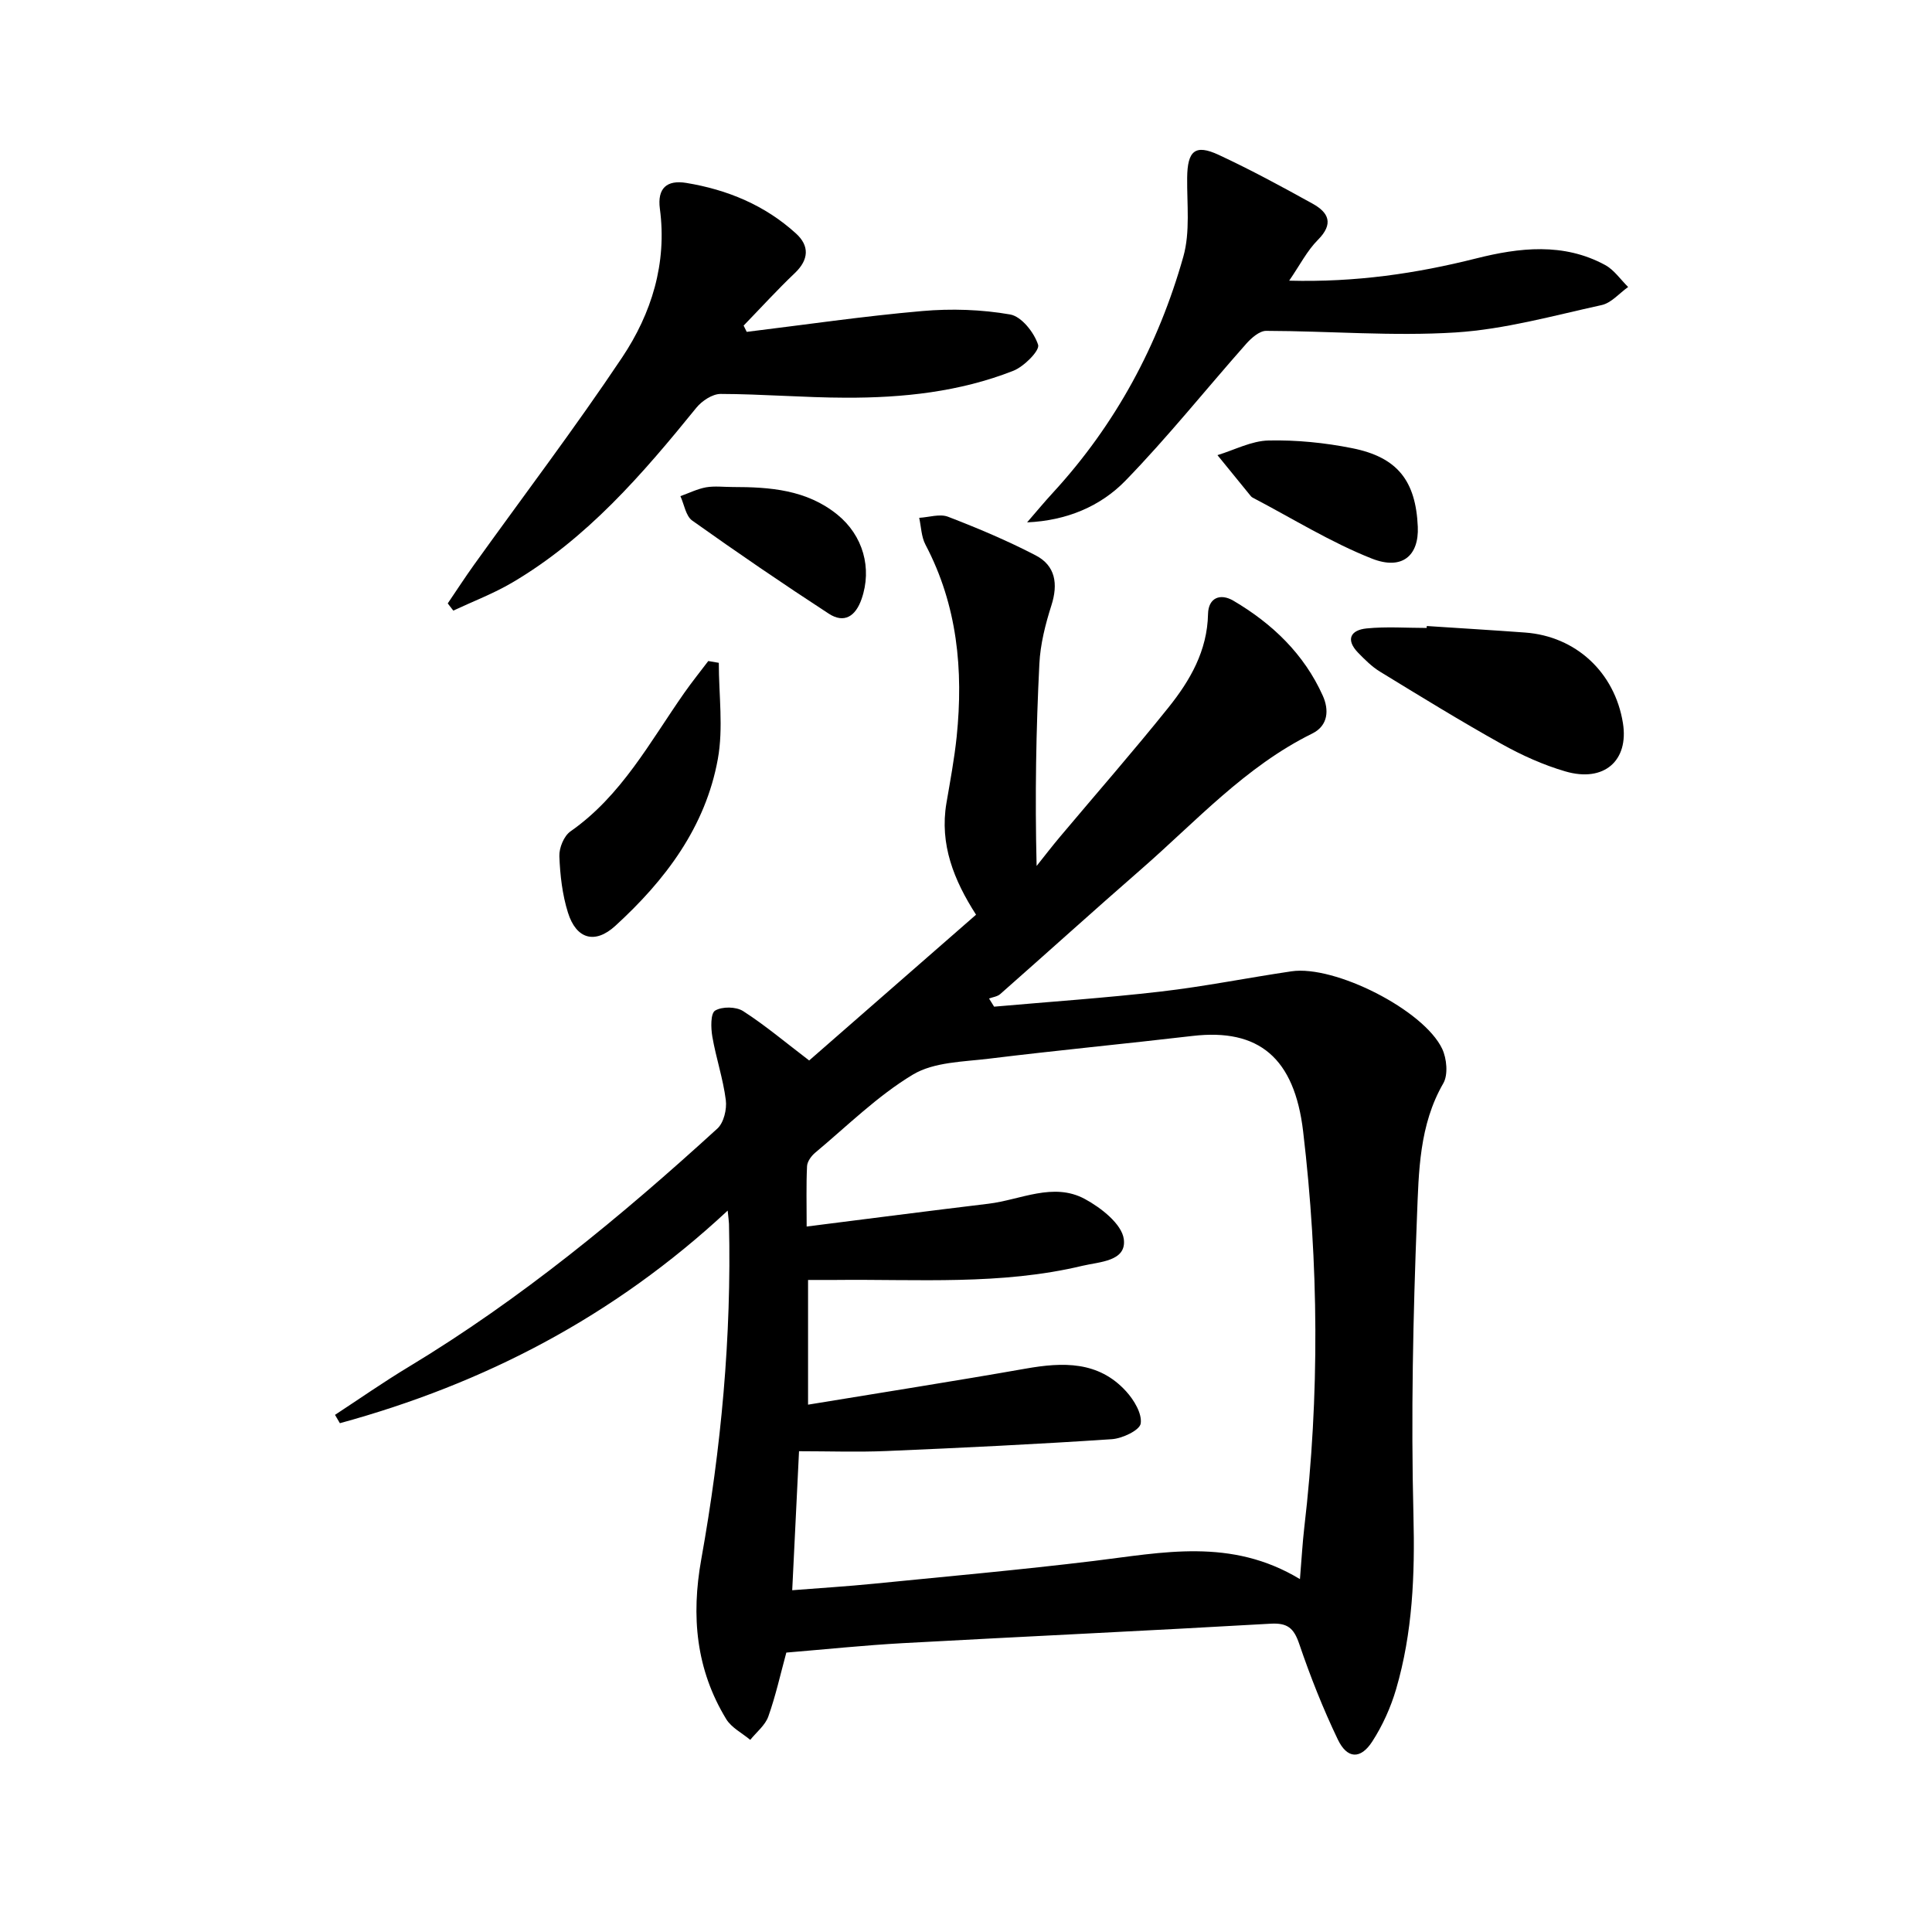 <svg enable-background="new 0 0 400 400" viewBox="0 0 400 400" xmlns="http://www.w3.org/2000/svg"><path d="m150.66 250.64c-23.65 22.03-50.48 35.86-80.29 44.02-.34-.58-.68-1.15-1.01-1.73 5.07-3.32 10.05-6.8 15.24-9.93 23.2-14 43.98-31.14 63.92-49.34 1.33-1.21 2-4.01 1.75-5.91-.56-4.42-2.03-8.72-2.79-13.13-.31-1.8-.38-4.8.57-5.38 1.44-.88 4.35-.84 5.81.1 4.57 2.94 8.76 6.48 13.67 10.22 11.06-9.66 22.66-19.79 34.55-30.18-4.58-7.13-7.58-14.57-6.13-23.12.78-4.57 1.64-9.14 2.12-13.75 1.41-13.8.15-27.19-6.46-39.74-.86-1.63-.89-3.69-1.3-5.56 2.01-.11 4.27-.88 5.98-.22 6.16 2.37 12.28 4.95 18.13 7.99 4.1 2.13 4.68 5.9 3.27 10.33-1.25 3.92-2.3 8.05-2.5 12.13-.68 13.59-.93 27.2-.57 41.85 1.61-2.02 3.18-4.07 4.84-6.04 7.49-8.91 15.16-17.67 22.44-26.75 4.49-5.6 8.06-11.75 8.21-19.38.07-3.35 2.52-4.35 5.25-2.75 8.05 4.74 14.63 11.03 18.51 19.67 1.3 2.89 1.17 6.17-2.18 7.83-13.86 6.83-24.08 18.21-35.46 28.13-9.79 8.53-19.41 17.24-29.15 25.82-.58.51-1.53.62-2.31.91.35.56.7 1.12 1.05 1.69 11.51-1.02 23.05-1.8 34.52-3.13 9.06-1.05 18.02-2.86 27.05-4.19 8.93-1.32 27.35 7.97 31.19 16.03.96 2.02 1.27 5.37.24 7.16-5 8.65-5.08 18.28-5.45 27.6-.81 20.61-1.25 41.28-.73 61.89.31 12.26-.16 24.23-3.6 35.97-1.11 3.77-2.79 7.5-4.92 10.8-2.42 3.75-5.2 3.64-7.14-.41-3.07-6.4-5.7-13.06-7.99-19.79-1.11-3.26-2.41-4.38-5.93-4.18-25.39 1.46-50.8 2.64-76.19 4.03-7.95.44-15.88 1.27-24.07 1.95-1.21 4.44-2.2 8.94-3.73 13.24-.65 1.82-2.46 3.24-3.74 4.83-1.68-1.41-3.88-2.51-4.97-4.29-6.26-10.27-7.29-21.3-5.17-33.1 4.12-22.94 6.28-46.09 5.74-69.44-.02-.57-.12-1.18-.27-2.75zm118.48 76.3c.36-4.36.53-7.5.89-10.61 3.21-27.37 3-54.74-.23-82.08-1.8-15.22-9.16-21.37-22.89-19.77-14.02 1.64-28.07 2.98-42.08 4.7-5.37.66-11.45.68-15.82 3.3-7.34 4.41-13.6 10.64-20.24 16.18-.8.67-1.63 1.82-1.68 2.78-.19 3.93-.08 7.88-.08 12.5 13-1.64 25.32-3.24 37.64-4.72 6.65-.8 13.41-4.52 19.96-.98 3.35 1.81 7.64 5.17 8.06 8.3.62 4.63-5.04 4.69-8.57 5.53-16.88 4.05-34.09 2.74-51.21 2.93-1.91.02-3.82 0-5.59 0v25.82c15.35-2.53 30.23-4.85 45.05-7.46 7.7-1.36 15.06-1.6 20.8 4.7 1.63 1.79 3.33 4.61 3.02 6.67-.21 1.39-3.81 3.1-5.99 3.24-15.55 1.04-31.11 1.79-46.68 2.45-5.93.25-11.89.04-18.07.04-.46 9.46-.93 18.83-1.41 28.78 5.96-.47 11.39-.8 16.8-1.34 15.21-1.51 30.45-2.88 45.62-4.72 14.22-1.72 28.41-4.88 42.7 3.76z"/><path d="m154.6 68.71c12.1-1.48 24.17-3.25 36.31-4.31 6.04-.53 12.29-.33 18.24.71 2.34.41 4.97 3.74 5.78 6.28.38 1.18-2.92 4.51-5.14 5.38-11.11 4.37-22.86 5.61-34.7 5.57-8.63-.02-17.27-.76-25.9-.78-1.69 0-3.86 1.43-5.01 2.85-11.15 13.74-22.65 27.11-38.15 36.22-3.86 2.27-8.11 3.88-12.18 5.79-.38-.5-.77-.99-1.15-1.49 1.8-2.65 3.54-5.34 5.41-7.95 10.26-14.31 20.92-28.35 30.7-42.98 6.08-9.11 9.32-19.48 7.81-30.78-.56-4.23 1.42-6.01 5.46-5.35 8.52 1.4 16.3 4.62 22.73 10.48 2.78 2.53 2.69 5.38-.23 8.17-3.67 3.49-7.09 7.25-10.62 10.89.21.43.42.86.64 1.3z"/><path d="m266.91 58.11c13.8.36 26.28-1.48 38.69-4.6 8.93-2.25 18.1-3.33 26.73 1.36 1.86 1.01 3.19 3.01 4.76 4.55-1.82 1.29-3.48 3.3-5.48 3.74-10.02 2.2-20.07 5.02-30.23 5.67-13.02.82-26.15-.3-39.24-.33-1.38 0-3.05 1.47-4.12 2.67-8.35 9.43-16.23 19.31-24.99 28.33-5.18 5.33-12.18 8.29-20.38 8.65 1.79-2.07 3.54-4.18 5.39-6.19 12.96-14.1 21.8-30.55 26.96-48.84 1.44-5.11.73-10.87.79-16.33.06-5.56 1.63-7.01 6.54-4.72 6.62 3.08 13.06 6.57 19.45 10.11 3.32 1.84 4.38 4.16 1.09 7.47-2.24 2.24-3.74 5.23-5.96 8.46z"/><path d="m295.4 129.61c6.78.45 13.56.85 20.34 1.35 10.54.77 18.58 8.25 20.27 18.75 1.25 7.78-3.91 12.34-11.92 10-4.57-1.33-9.03-3.35-13.19-5.67-8.53-4.76-16.86-9.89-25.2-14.99-1.67-1.02-3.12-2.48-4.51-3.9-2.65-2.73-1.56-4.71 1.75-5.04 4.11-.41 8.29-.1 12.44-.1 0-.13.01-.27.02-.4z"/><path d="m148.82 137.23c0 6.65.97 13.48-.2 19.92-2.55 14.08-10.88 25.09-21.24 34.55-4.2 3.83-8.07 2.74-9.79-2.75-1.17-3.72-1.63-7.76-1.78-11.67-.07-1.72.94-4.2 2.3-5.15 10.56-7.38 16.44-18.51 23.55-28.66 1.58-2.26 3.32-4.41 4.98-6.61.72.12 1.45.25 2.18.37z"/><path d="m293.54 109.08c.25 5.94-3.22 9.05-9.51 6.57-8.55-3.38-16.47-8.33-24.66-12.61-.14-.08-.29-.18-.39-.31-2.31-2.83-4.61-5.66-6.92-8.5 3.53-1.07 7.04-2.96 10.59-3.03 5.76-.13 11.64.46 17.29 1.59 9.42 1.87 13.19 6.78 13.6 16.29z"/><path d="m151.68 100.83c7.73 0 15.3.55 21.68 5.71 5.33 4.32 7.24 11.11 5.02 17.48-1.23 3.54-3.56 5.14-6.8 3.03-9.55-6.22-18.97-12.66-28.26-19.27-1.34-.95-1.66-3.34-2.45-5.06 1.77-.63 3.51-1.5 5.33-1.83 1.78-.3 3.65-.06 5.48-.06z"/></svg>
